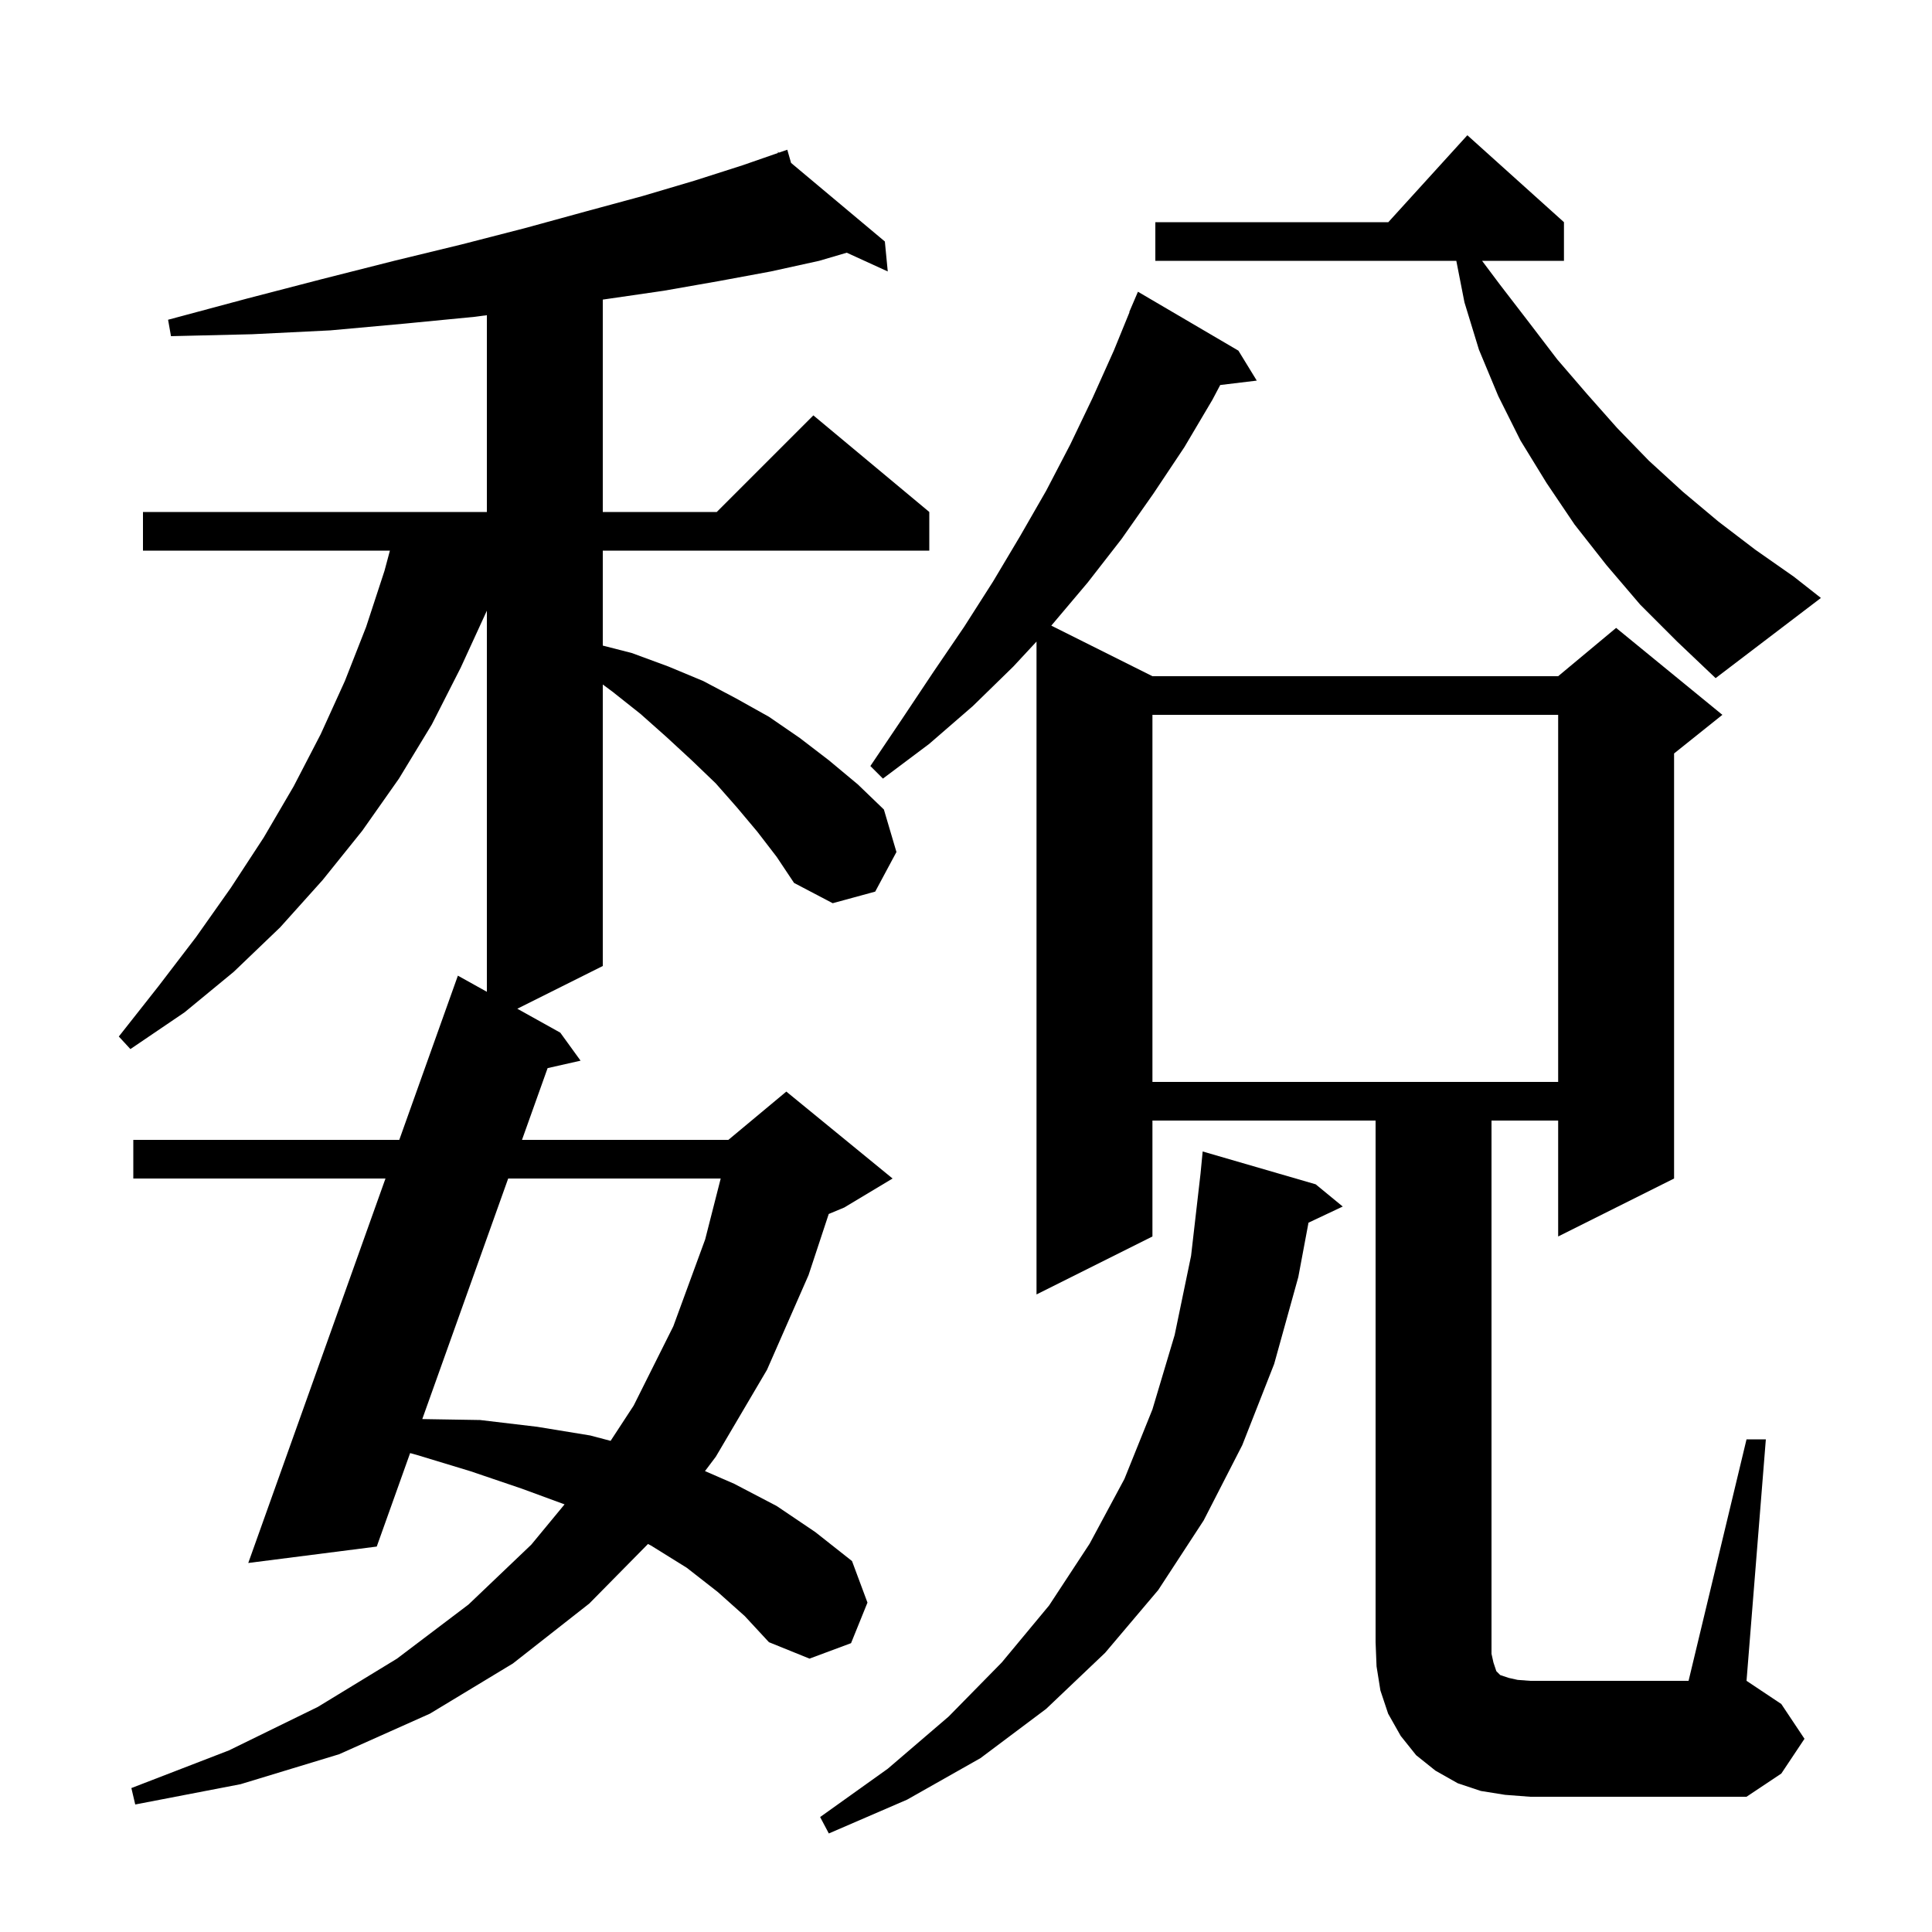 <svg xmlns="http://www.w3.org/2000/svg" xmlns:xlink="http://www.w3.org/1999/xlink" version="1.1" baseProfile="full" viewBox="0 0 200 200" width="200" height="200"><g fill="currentColor"><path d="M 136.2 122.6 L 139.0 124.9 L 135.455 126.572 L 134.4 132.2 L 131.9 141.2 L 128.6 149.6 L 124.6 157.4 L 119.9 164.6 L 114.4 171.1 L 108.3 176.9 L 101.5 182.0 L 93.9 186.3 L 85.8 189.8 L 84.9 188.1 L 91.9 183.1 L 98.2 177.7 L 103.7 172.1 L 108.6 166.2 L 112.8 159.8 L 116.4 153.1 L 119.3 145.9 L 121.6 138.2 L 123.3 130.0 L 124.28 121.478 L 124.5 119.2 Z M 78.4 86.1 L 76.3 83.6 L 74.1 81.1 L 71.6 78.7 L 69.0 76.3 L 66.3 73.9 L 63.4 71.6 L 62.4 70.858 L 62.4 100.0 L 53.552 104.424 L 58.0 106.9 L 60.1 109.8 L 56.688 110.572 L 54.036 118.0 L 75.4 118.0 L 81.4 113.0 L 92.4 122.0 L 87.4 125.0 L 85.79 125.671 L 83.7 132.0 L 79.4 141.8 L 74.1 150.8 L 72.98 152.287 L 76.0 153.6 L 80.4 155.9 L 84.4 158.6 L 88.2 161.6 L 89.8 165.9 L 88.1 170.1 L 83.8 171.7 L 79.6 170.0 L 77.1 167.3 L 74.3 164.8 L 71.1 162.3 L 67.4 160.0 L 67.081 159.832 L 61.0 166.0 L 53.1 172.2 L 44.5 177.4 L 35.1 181.6 L 24.9 184.7 L 14.0 186.8 L 13.6 185.1 L 23.7 181.2 L 32.9 176.7 L 41.1 171.7 L 48.5 166.1 L 55.0 159.9 L 58.443 155.732 L 54.0 154.1 L 48.7 152.3 L 43.1 150.6 L 42.456 150.423 L 39.0 160.1 L 25.7 161.8 L 39.905 122.0 L 13.8 122.0 L 13.8 118.0 L 41.333 118.0 L 47.4 101.0 L 50.4 102.67 L 50.4 63.218 L 47.7 69.1 L 44.7 75.0 L 41.3 80.6 L 37.5 86.0 L 33.4 91.1 L 29.0 96.0 L 24.2 100.6 L 19.1 104.8 L 13.5 108.6 L 12.3 107.3 L 16.4 102.1 L 20.3 97.0 L 23.9 91.9 L 27.3 86.7 L 30.4 81.4 L 33.2 76.0 L 35.7 70.5 L 37.9 64.9 L 39.8 59.1 L 40.363 57.0 L 14.8 57.0 L 14.8 53.0 L 50.4 53.0 L 50.4 32.63 L 49.1 32.8 L 41.9 33.5 L 34.2 34.2 L 26.1 34.6 L 17.7 34.8 L 17.4 33.1 L 25.6 30.9 L 33.3 28.9 L 40.8 27.0 L 47.8 25.3 L 54.4 23.6 L 60.6 21.9 L 66.5 20.3 L 71.9 18.7 L 76.9 17.1 L 80.55 15.831 L 80.5 15.7 L 80.625 15.804 L 81.5 15.5 L 81.892 16.866 L 91.6 25.0 L 91.9 28.1 L 87.656 26.16 L 84.8 27.0 L 79.8 28.1 L 74.4 29.1 L 68.7 30.1 L 62.5 31.0 L 62.4 31.014 L 62.4 53.0 L 74.2 53.0 L 84.2 43.0 L 96.2 53.0 L 96.2 57.0 L 62.4 57.0 L 62.4 66.831 L 65.4 67.6 L 69.2 69.0 L 72.8 70.5 L 76.2 72.3 L 79.6 74.2 L 82.8 76.4 L 85.8 78.7 L 88.8 81.2 L 91.5 83.8 L 92.8 88.2 L 90.6 92.3 L 86.2 93.5 L 82.2 91.4 L 80.4 88.7 Z M 180.8 149.0 L 182.8 149.0 L 180.8 174.0 L 184.4 176.4 L 186.8 180.0 L 184.4 183.6 L 180.8 186.0 L 158.4 186.0 L 155.8 185.8 L 153.3 185.4 L 150.9 184.6 L 148.6 183.3 L 146.6 181.7 L 145.0 179.7 L 143.7 177.4 L 142.9 175.0 L 142.5 172.5 L 142.4 170.0 L 142.4 116.0 L 119.3 116.0 L 119.3 128.0 L 107.3 134.0 L 107.3 66.415 L 104.9 69.0 L 100.7 73.1 L 96.2 77.0 L 91.4 80.6 L 90.1 79.3 L 93.4 74.4 L 96.6 69.6 L 99.8 64.9 L 102.8 60.2 L 105.6 55.5 L 108.3 50.8 L 110.8 46.0 L 113.1 41.2 L 115.3 36.3 L 116.929 32.31 L 116.9 32.3 L 117.8 30.2 L 128.2 36.3 L 130.1 39.4 L 126.317 39.857 L 125.5 41.4 L 122.6 46.3 L 119.4 51.1 L 116.1 55.8 L 112.6 60.3 L 108.83 64.765 L 119.3 70.0 L 161.3 70.0 L 167.3 65.0 L 178.3 74.0 L 173.3 78.0 L 173.3 122.0 L 161.3 128.0 L 161.3 116.0 L 154.4 116.0 L 154.4 171.2 L 154.6 172.1 L 154.9 173.0 L 155.3 173.4 L 156.2 173.7 L 157.1 173.9 L 158.4 174.0 L 174.8 174.0 Z M 52.607 122.0 L 43.714 146.902 L 49.7 147.0 L 55.6 147.7 L 61.1 148.6 L 63.21 149.157 L 65.6 145.5 L 69.7 137.3 L 73.0 128.3 L 74.607 122.0 Z M 119.3 74.0 L 119.3 112.0 L 161.3 112.0 L 161.3 74.0 Z M 169.8 62.6 L 166.3 58.5 L 163.0 54.3 L 160.1 50.0 L 157.4 45.6 L 155.1 41.0 L 153.1 36.2 L 151.6 31.3 L 150.757 27.0 L 119.6 27.0 L 119.6 23.0 L 143.718 23.0 L 151.9 14.0 L 161.9 23.0 L 161.9 27.0 L 153.425 27.0 L 155.3 29.5 L 158.3 33.4 L 161.2 37.2 L 164.3 40.8 L 167.4 44.3 L 170.7 47.7 L 174.2 50.9 L 177.9 54.0 L 181.7 56.9 L 185.7 59.7 L 188.5 61.9 L 177.6 70.2 L 173.6 66.4 Z "/></g></svg>